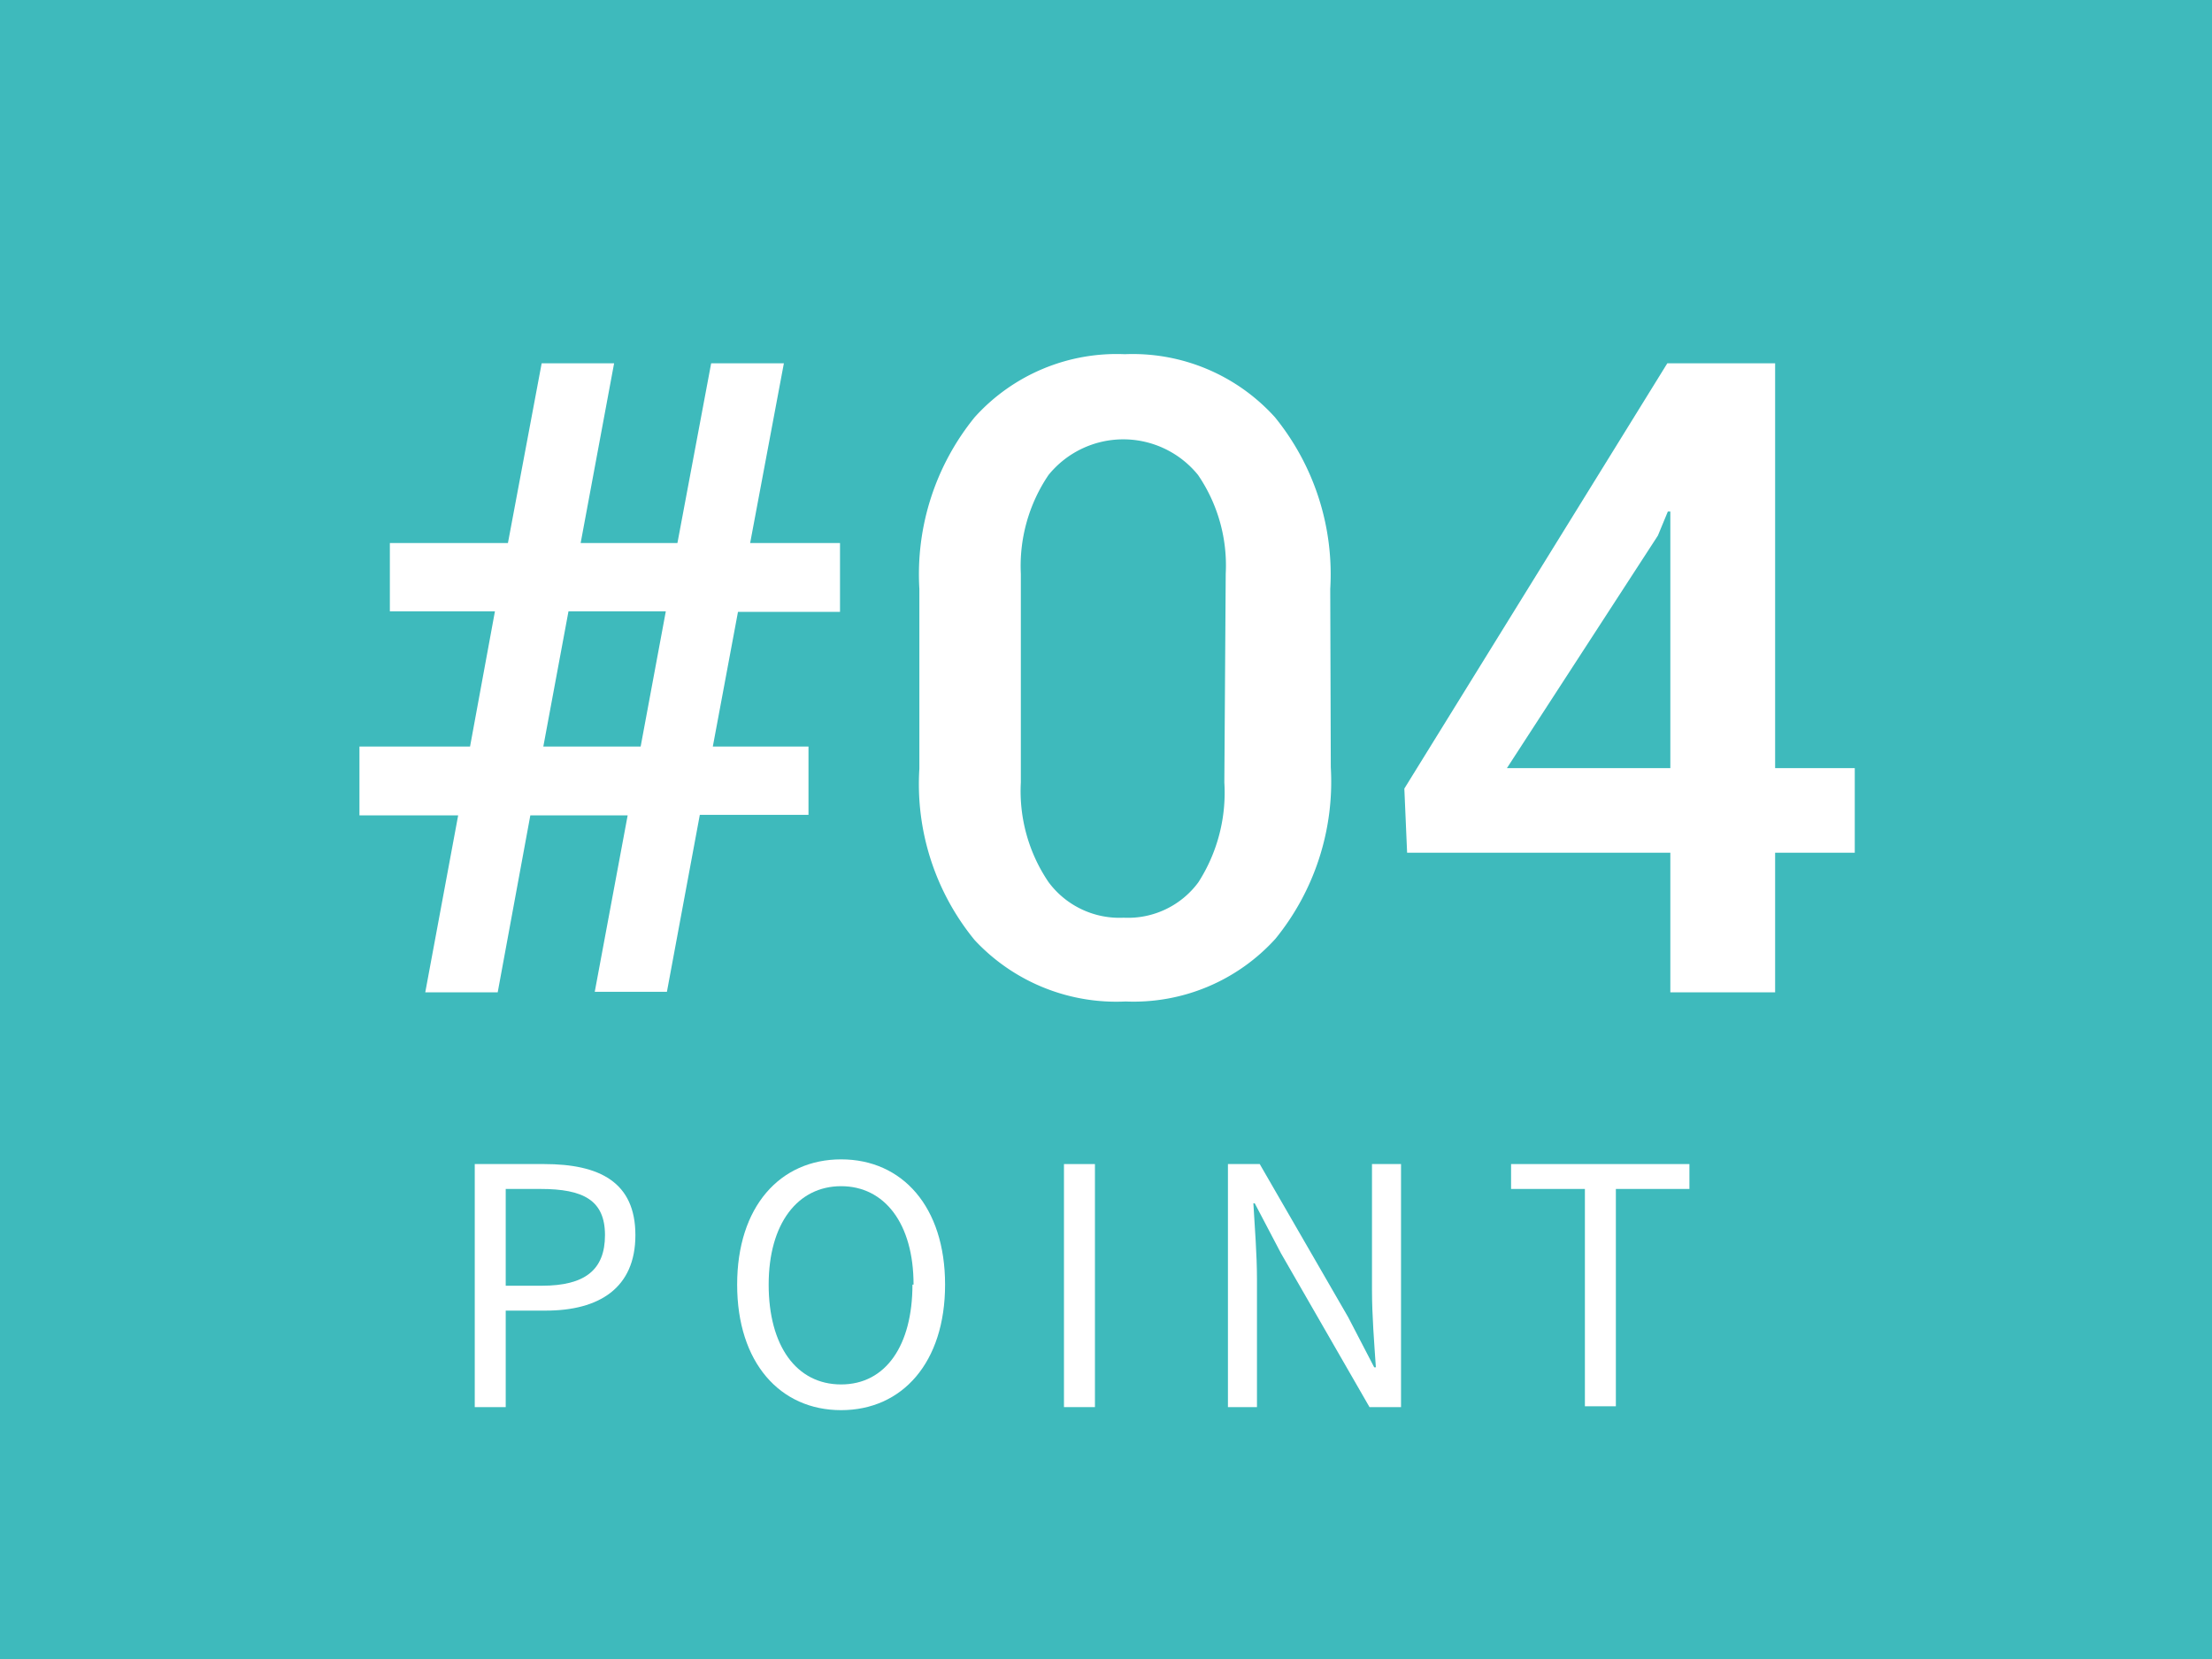<svg xmlns="http://www.w3.org/2000/svg" viewBox="0 0 80 60"><defs><style>.cls-1{fill:#3ebabc;}.cls-2{fill:#fff;}</style></defs><title>アセット 30</title><g id="レイヤー_2" data-name="レイヤー 2"><g id="レイヤー_1-2" data-name="レイヤー 1"><rect class="cls-1" width="80" height="60"/><path class="cls-2" d="M22.7,29.49H19.18L18,35.89H15.38l1.19-6.4H13V27H17l.9-4.89h-3.8V19.64h4.27l1.22-6.5h2.62L21,19.64h3.5l1.22-6.5h2.63l-1.22,6.5h3.25v2.49H26.69L25.78,27h3.46v2.47H25.31l-1.19,6.4H21.51ZM19.65,27h3.52l.91-4.89H20.56Z"/><path class="cls-2" d="M48.13,27.75a9,9,0,0,1-2,6.2,6.92,6.92,0,0,1-5.42,2.27A7,7,0,0,1,35.25,34a8.9,8.9,0,0,1-2-6.2V21.3a9,9,0,0,1,2-6.21,6.91,6.91,0,0,1,5.43-2.28,6.93,6.93,0,0,1,5.43,2.28,9,9,0,0,1,2,6.21Zm-3.8-7a5.8,5.8,0,0,0-1-3.57,3.48,3.48,0,0,0-5.41,0,5.87,5.87,0,0,0-1,3.57V28.3a5.86,5.86,0,0,0,1,3.6,3.19,3.19,0,0,0,2.72,1.29,3.16,3.16,0,0,0,2.7-1.28,6,6,0,0,0,.94-3.61Z"/><path class="cls-2" d="M64.2,27.78h2.88v3.06H64.2v5.05H60.41V30.84H50.89l-.1-2.32L60.3,13.14h3.9Zm-9.7,0h5.91V18.5h-.09l-.36.87Z"/><path class="cls-2" d="M17.17,42.1h2.51c2,0,3.3.65,3.3,2.57s-1.32,2.73-3.24,2.73H18.29v3.49H17.17Zm2.43,4.4c1.55,0,2.28-.57,2.28-1.83S21.1,43,19.55,43H18.29V46.5Z"/><path class="cls-2" d="M26.66,46.46c0-2.82,1.55-4.53,3.76-4.53s3.76,1.71,3.76,4.53S32.63,51,30.42,51,26.66,49.28,26.66,46.46Zm6.38,0c0-2.21-1.05-3.56-2.62-3.56s-2.62,1.35-2.62,3.56,1,3.61,2.62,3.61S33,48.65,33,46.46Z"/><path class="cls-2" d="M38.48,42.1H39.6v8.79H38.48Z"/><path class="cls-2" d="M44.41,42.1h1.15l3.2,5.54.94,1.81h.06c-.06-.89-.14-1.87-.14-2.79V42.1h1.05v8.79H49.53l-3.2-5.56-.95-1.81h-.05c.05.89.13,1.83.13,2.75v4.62H44.41Z"/><path class="cls-2" d="M57.32,43H54.65V42.1H61.1V43H58.44v7.86H57.32Z"/></g></g></svg>